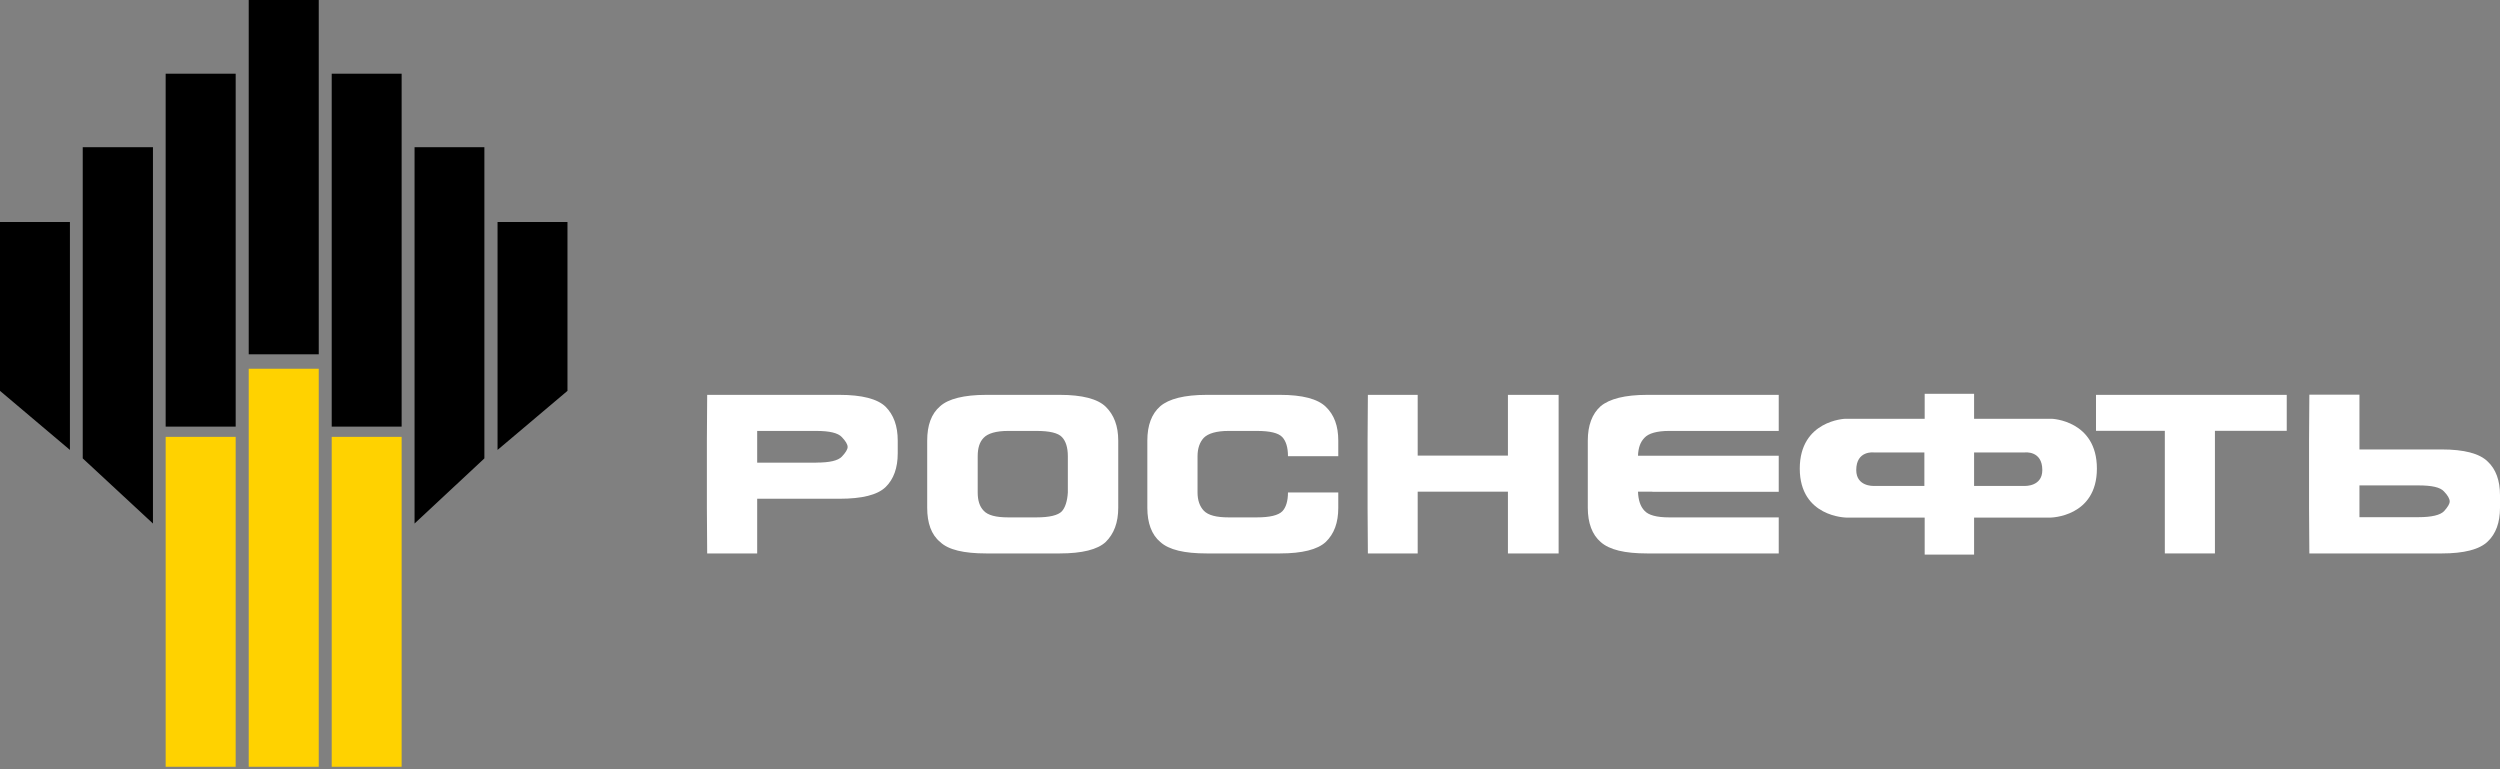 <svg width="273" height="84" viewBox="0 0 273 84" fill="none" xmlns="http://www.w3.org/2000/svg">
<rect x="0" y="0" width="273" height="84" fill="#808080" stroke="none"/>
<path d="M89.124 50.516C90.592 50.516 91.506 50.309 91.93 49.863C92.343 49.428 92.561 49.069 92.561 48.808C92.561 48.525 92.343 48.166 91.93 47.731C91.506 47.274 90.592 47.057 89.124 47.057H82.684V50.526H89.124M82.684 60.435H77.224L77.191 55.454V48.112L77.224 43.119H91.669C94.127 43.119 95.813 43.554 96.705 44.413C97.586 45.294 98.032 46.513 98.032 48.112V49.504C98.032 51.103 97.586 52.332 96.705 53.191C95.813 54.05 94.127 54.464 91.669 54.464H82.684V60.435Z" fill="white"/>
<path d="M116.608 49.819C116.608 48.851 116.38 48.166 115.967 47.731C115.542 47.274 114.607 47.057 113.182 47.057H110.093C108.766 47.057 107.874 47.328 107.417 47.807C106.96 48.275 106.765 48.938 106.765 49.83V53.779C106.765 54.627 106.96 55.301 107.417 55.769C107.874 56.27 108.766 56.498 110.093 56.498H113.182C114.607 56.498 115.542 56.27 115.956 55.834C116.326 55.421 116.554 54.703 116.608 53.789V49.819ZM120.742 59.184C119.861 60.011 118.164 60.435 115.738 60.435H107.689C105.264 60.435 103.556 60.044 102.664 59.184C101.696 58.391 101.25 57.107 101.25 55.454V48.112C101.25 46.447 101.696 45.186 102.664 44.359C103.556 43.554 105.264 43.119 107.689 43.119H115.738C118.164 43.119 119.861 43.554 120.742 44.413C121.644 45.294 122.112 46.513 122.112 48.112V55.454C122.112 57.074 121.644 58.293 120.742 59.184Z" fill="white"/>
<path d="M144.77 59.184C143.878 60.011 142.203 60.435 139.788 60.435H131.761C129.335 60.435 127.649 60.044 126.703 59.184C125.757 58.391 125.289 57.107 125.289 55.454V48.112C125.289 46.447 125.757 45.186 126.703 44.359C127.649 43.554 129.335 43.119 131.761 43.119H139.788C142.214 43.119 143.878 43.554 144.77 44.413C145.694 45.294 146.14 46.513 146.14 48.112V49.819H140.647C140.647 48.851 140.43 48.166 140.027 47.731C139.592 47.274 138.679 47.057 137.243 47.057H134.165C132.838 47.057 131.935 47.328 131.456 47.807C131.021 48.275 130.771 48.938 130.771 49.83V53.779C130.771 54.627 131.01 55.301 131.456 55.769C131.935 56.27 132.838 56.498 134.165 56.498H137.243C138.679 56.498 139.592 56.27 140.027 55.834C140.43 55.421 140.647 54.703 140.647 53.779H146.14V55.454C146.14 57.074 145.694 58.293 144.77 59.184Z" fill="white"/>
<path d="M154.811 60.435H149.372L149.34 55.454V48.112L149.372 43.119H154.811V49.754H164.666V43.119H170.202V60.435H164.666V53.692H154.811V60.435Z" fill="white"/>
<path d="M180.435 53.692H178.869C178.901 54.584 179.119 55.301 179.576 55.769C180.011 56.259 180.925 56.498 182.262 56.498H194.238V60.435H179.859C177.433 60.435 175.747 60.044 174.79 59.184C173.865 58.391 173.387 57.107 173.387 55.454V48.112C173.387 46.447 173.865 45.186 174.79 44.359C175.758 43.554 177.433 43.119 179.859 43.119H194.238V47.057H182.262C180.925 47.057 180.011 47.328 179.576 47.807C179.119 48.275 178.901 48.906 178.869 49.765H194.238V53.703H180.435" fill="white"/>
<path d="M236.399 47.046H228.883V43.119H249.712V47.046H241.87V60.435H236.399V47.046Z" fill="white"/>
<path d="M257.652 53.017V56.476H264.091C265.538 56.476 266.473 56.248 266.887 55.824C267.3 55.367 267.507 55.019 267.507 54.758C267.507 54.475 267.3 54.094 266.887 53.67C266.473 53.202 265.538 53.007 264.091 53.007H257.652M257.652 49.08H266.648C269.073 49.08 270.759 49.515 271.651 50.396C272.554 51.234 273 52.474 273 54.084V55.454C273 57.053 272.554 58.293 271.651 59.141C270.759 60.001 269.073 60.436 266.648 60.436H252.181L252.148 55.454V48.079L252.181 43.098H257.652V49.08Z" fill="white"/>
<path d="M202.702 51.332C202.702 49.167 204.617 49.407 204.617 49.407H210.142V53.061H204.573C204.573 53.061 202.702 53.137 202.702 51.332ZM221.139 53.061H215.57V49.407H221.106C221.106 49.407 223.021 49.167 223.021 51.332C223.021 53.137 221.139 53.061 221.139 53.061ZM224.054 45.73H215.57V43H210.175V45.73H201.495C201.495 45.73 196.535 45.904 196.535 51.169C196.535 56.477 201.626 56.52 201.626 56.52H210.175V60.566H215.57V56.52H223.913C223.913 56.52 228.981 56.477 228.981 51.169C228.981 45.904 224.054 45.73 224.054 45.73Z" fill="white"/>
<path d="M25.736 47.706H18.09V83.731H25.736V47.706Z" fill="#FFD200"/>
<path d="M34.807 40.267H27.16V83.731H34.807V40.267Z" fill="#FFD200"/>
<path d="M43.858 47.706H36.223V83.731H43.858V47.706Z" fill="#FFD200"/>
<path d="M7.636 49.132L0 42.682V24.245H7.636V49.132Z" fill="black"/>
<path d="M16.703 57.17L9.035 50.056V16.076H16.703V57.17Z" fill="black"/>
<path d="M25.736 8.049H18.09V46.586H25.736V8.049Z" fill="black"/>
<path d="M34.807 0H27.16V38.69H34.807V0Z" fill="black"/>
<path d="M54.332 49.132L61.968 42.682V24.245H54.332V49.132Z" fill="black"/>
<path d="M45.27 57.17L52.894 50.056V16.076H45.27V57.17Z" fill="black"/>
<path d="M43.858 8.049H36.223V46.586H43.858V8.049Z" fill="black"/>
</svg>
